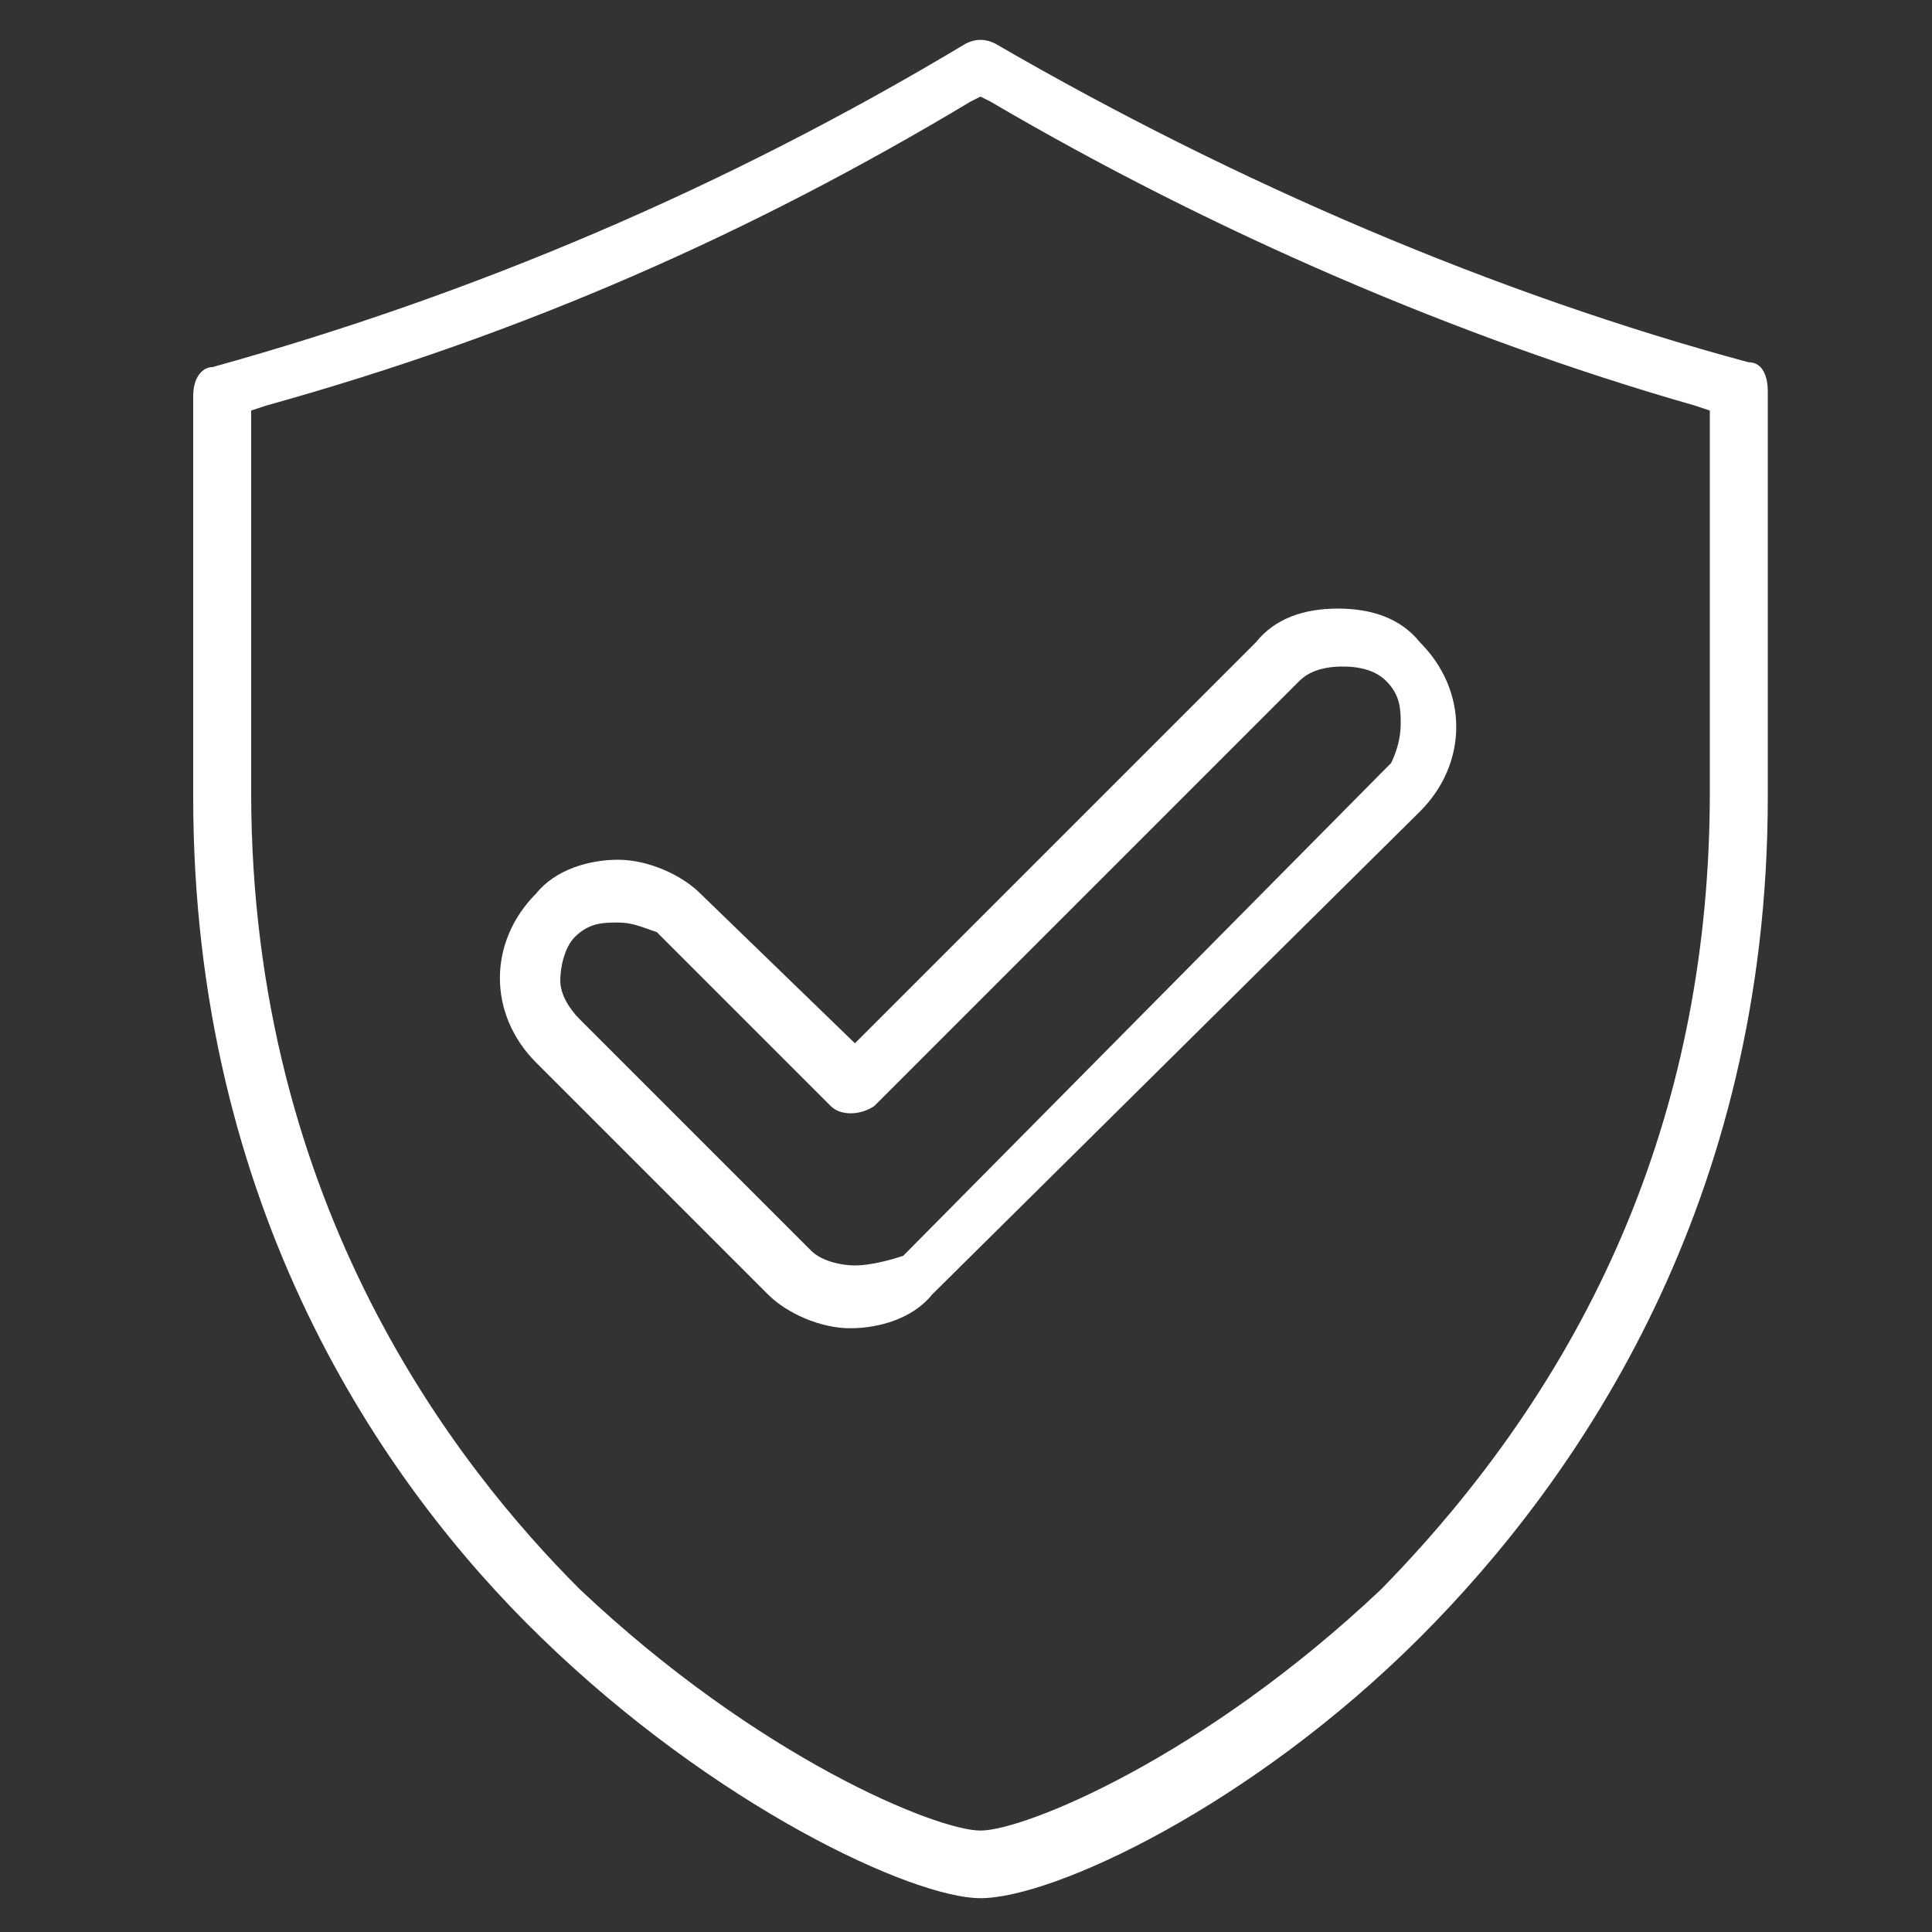 <?xml version="1.0" encoding="utf-8"?>
<!-- Generator: Adobe Illustrator 17.1.0, SVG Export Plug-In . SVG Version: 6.00 Build 0)  -->
<!DOCTYPE svg PUBLIC "-//W3C//DTD SVG 1.1//EN" "http://www.w3.org/Graphics/SVG/1.1/DTD/svg11.dtd">
<svg version="1.1" id="Layer_1" xmlns="http://www.w3.org/2000/svg" xmlns:xlink="http://www.w3.org/1999/xlink" x="0px" y="0px"
	 width="40px" height="40px" viewBox="0 0 40 40" enable-background="new 0 0 40 40" xml:space="preserve">
<rect x="0" y="0" width="40" height="40" fill="#333333" stroke="none"/>
<g>
	<path fill="#FFFFFF" d="M36.2,7.5C31,6.1,25.6,3.8,20.6,0.9c-0.2-0.1-0.4-0.1-0.6,0c-5,3-10.2,5.2-15.6,6.7C4.2,7.6,4,7.8,4,8.2
		v8.3c0,8.5,3.9,14.2,7.2,17.4c3.6,3.5,7.7,5.4,9.1,5.4c1.5,0,5.6-1.9,9.1-5.4c3.3-3.3,7.2-9,7.2-17.4V8.1
		C36.6,7.8,36.5,7.5,36.2,7.5z M20.3,37.9c-0.9,0-4.6-1.5-8.3-5C9.5,30.4,5.2,25,5.2,16.4V8.5l0.3-0.1c5.4-1.5,10.1-3.6,14.6-6.3
		l0.2-0.1l0.2,0.1c4.6,2.7,9.7,4.9,14.6,6.3l0.3,0.1v7.9c0,6.4-2.3,11.9-6.8,16.5C24.9,36.4,21.2,37.9,20.3,37.9z"/>
	<path fill="#FFFFFF" d="M27.7,12.6c-0.7,0-1.3,0.2-1.7,0.7l-8.3,8.3l-3.2-3.1c-0.4-0.4-1.1-0.7-1.7-0.7s-1.3,0.2-1.7,0.7
		c-1,1-1,2.5,0,3.5l4.8,4.8c0.4,0.4,1.1,0.7,1.7,0.7s1.3-0.2,1.7-0.7l10.1-10c1-1,1-2.5,0-3.5C29,12.8,28.4,12.6,27.7,12.6z
		 M17.7,26.2c-0.3,0-0.7-0.1-0.9-0.3L12,21.1c-0.2-0.2-0.4-0.5-0.4-0.8c0-0.3,0.1-0.7,0.3-0.9c0.3-0.3,0.6-0.3,0.9-0.3
		c0.3,0,0.5,0.1,0.8,0.2l0.1,0.1l3.5,3.5c0.2,0.2,0.6,0.2,0.9,0l8.8-8.8c0.2-0.2,0.5-0.3,0.9-0.3s0.7,0.1,0.9,0.3
		c0.3,0.3,0.3,0.6,0.3,0.9c0,0.3-0.1,0.6-0.2,0.8l-0.1,0.1l-10,10.1C18.4,26.1,18,26.2,17.7,26.2z"/>
</g>
</svg>
